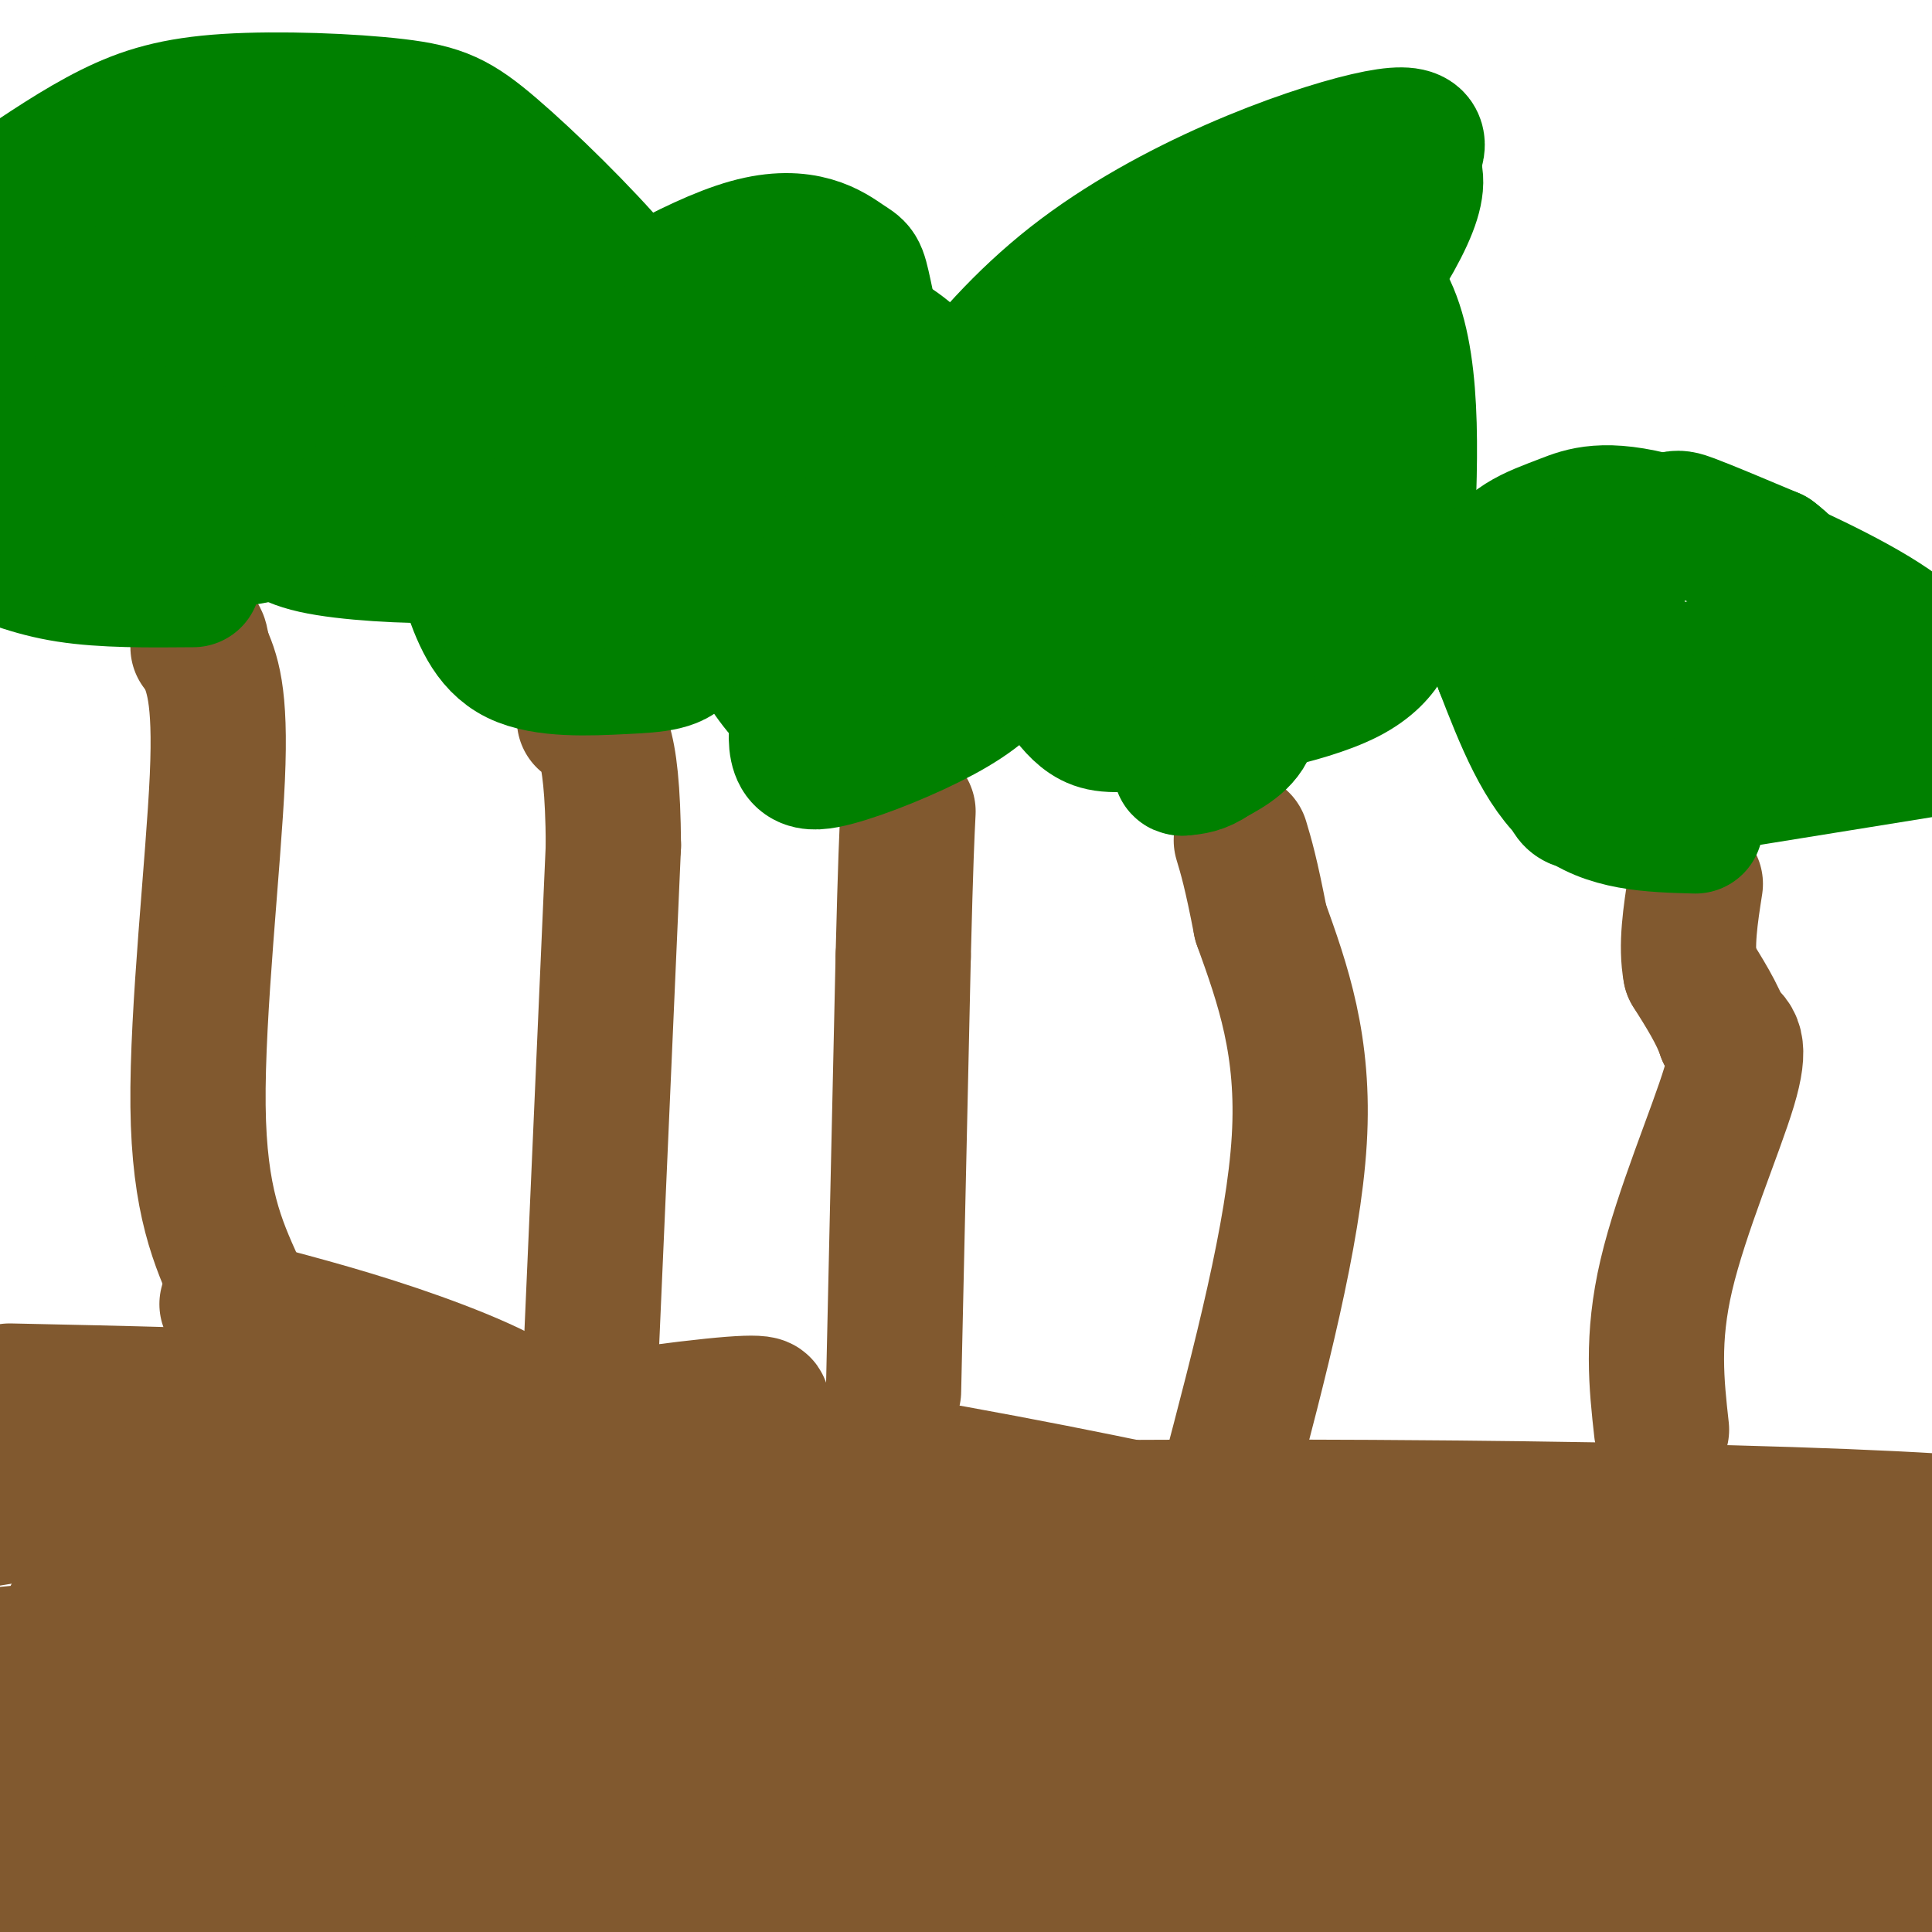 <svg viewBox='0 0 400 400' version='1.1' xmlns='http://www.w3.org/2000/svg' xmlns:xlink='http://www.w3.org/1999/xlink'><g fill='none' stroke='#81592f' stroke-width='28' stroke-linecap='round' stroke-linejoin='round'><path d='M4,294c0.000,0.000 0.100,0.100 0.1,0.1'/><path d='M2,288c46.012,0.976 92.024,1.952 145,9c52.976,7.048 112.917,20.167 148,29c35.083,8.833 45.310,13.381 56,16c10.690,2.619 21.845,3.310 33,4'/><path d='M384,346c5.844,-0.933 3.956,-5.267 8,-9c4.044,-3.733 14.022,-6.867 24,-10'/><path d='M371,344c-65.489,10.556 -130.978,21.111 -187,26c-56.022,4.889 -102.578,4.111 -136,2c-33.422,-2.111 -53.711,-5.556 -74,-9'/><path d='M31,330c23.067,-6.533 46.133,-13.067 114,-16c67.867,-2.933 180.533,-2.267 237,0c56.467,2.267 56.733,6.133 57,10'/><path d='M342,343c-36.734,7.581 -73.468,15.161 -141,22c-67.532,6.839 -165.862,12.935 -197,17c-31.138,4.065 4.916,6.097 38,8c33.084,1.903 63.198,3.675 102,3c38.802,-0.675 86.293,-3.797 136,-5c49.707,-1.203 101.631,-0.487 89,3c-12.631,3.487 -89.815,9.743 -167,16'/><path d='M58,393c91.889,-19.089 183.778,-38.178 243,-50c59.222,-11.822 85.778,-16.378 51,-5c-34.778,11.378 -130.889,38.689 -227,66'/><path d='M107,388c115.583,-17.417 231.167,-34.833 239,-32c7.833,2.833 -92.083,25.917 -192,49'/><path d='M322,369c0.000,0.000 119.000,-26.000 119,-26'/><path d='M331,361c-22.304,2.775 -44.608,5.550 -66,7c-21.392,1.450 -41.870,1.573 -47,-1c-5.130,-2.573 5.090,-7.844 23,-15c17.910,-7.156 43.512,-16.196 61,-16c17.488,0.196 26.862,9.630 38,12c11.138,2.370 24.039,-2.323 31,1c6.961,3.323 7.980,14.661 9,26'/><path d='M380,375c3.500,9.833 7.750,21.417 12,33'/><path d='M386,398c-2.250,-3.417 -4.500,-6.833 -2,-10c2.500,-3.167 9.750,-6.083 17,-9'/><path d='M400,373c-2.292,-2.378 -4.584,-4.756 -18,-3c-13.416,1.756 -37.957,7.646 -37,9c0.957,1.354 27.411,-1.828 31,-1c3.589,0.828 -15.689,5.665 -47,10c-31.311,4.335 -74.656,8.167 -118,12'/><path d='M119,392c-44.997,-8.234 -89.994,-16.469 -85,-33c4.994,-16.531 59.978,-41.359 86,-53c26.022,-11.641 23.083,-10.096 30,-12c6.917,-1.904 23.691,-7.258 -32,1c-55.691,8.258 -183.845,30.129 -312,52'/><path d='M18,333c16.333,0.750 32.667,1.500 90,14c57.333,12.500 155.667,36.750 254,61'/><path d='M178,393c19.643,-7.631 39.286,-15.262 77,-22c37.714,-6.738 93.500,-12.583 91,-14c-2.500,-1.417 -63.286,1.595 -135,11c-71.714,9.405 -154.357,25.202 -237,41'/><path d='M11,397c4.262,-8.473 8.524,-16.946 26,-32c17.476,-15.054 48.168,-36.689 74,-47c25.832,-10.311 46.806,-9.297 66,-6c19.194,3.297 36.607,8.878 42,12c5.393,3.122 -1.235,3.785 -11,2c-9.765,-1.785 -22.668,-6.019 -45,-9c-22.332,-2.981 -54.095,-4.709 -74,-5c-19.905,-0.291 -27.953,0.854 -36,2'/><path d='M53,314c-29.865,-1.268 -86.526,-5.438 -30,2c56.526,7.438 226.241,26.483 301,32c74.759,5.517 54.562,-2.494 32,-1c-22.562,1.494 -47.490,12.494 -66,18c-18.510,5.506 -30.600,5.517 -68,8c-37.400,2.483 -100.108,7.438 -95,1c5.108,-6.438 78.031,-24.268 130,-32c51.969,-7.732 82.985,-5.366 114,-3'/><path d='M371,339c27.500,1.167 39.250,5.583 51,10'/><path d='M335,362c-76.081,5.284 -152.163,10.568 -207,12c-54.837,1.432 -88.431,-0.987 -85,-6c3.431,-5.013 43.885,-12.619 52,-13c8.115,-0.381 -16.110,6.463 -40,11c-23.890,4.537 -47.445,6.769 -71,9'/><path d='M23,320c34.333,-2.667 68.667,-5.333 62,-7c-6.667,-1.667 -54.333,-2.333 -102,-3'/><path d='M47,270c11.477,2.962 22.954,5.923 35,10c12.046,4.077 24.662,9.268 28,13c3.338,3.732 -2.601,6.005 -21,15c-18.399,8.995 -49.257,24.713 -71,34c-21.743,9.287 -34.372,12.144 -47,15'/><path d='M15,334c8.111,-1.533 16.222,-3.067 28,-3c11.778,0.067 27.222,1.733 20,4c-7.222,2.267 -37.111,5.133 -67,8'/><path d='M41,320c25.336,-6.465 50.671,-12.930 65,-16c14.329,-3.070 17.650,-2.746 27,-1c9.350,1.746 24.729,4.913 33,6c8.271,1.087 9.433,0.096 -4,5c-13.433,4.904 -41.463,15.705 -69,25c-27.537,9.295 -54.582,17.084 -75,22c-20.418,4.916 -34.209,6.958 -48,9'/><path d='M122,289c0.000,0.000 5.000,-114.000 5,-114'/><path d='M127,175c-0.167,-23.333 -3.083,-24.667 -6,-26'/><path d='M254,308c6.917,-26.250 13.833,-52.500 15,-72c1.167,-19.500 -3.417,-32.250 -8,-45'/><path d='M261,191c-2.000,-10.333 -3.000,-13.667 -4,-17'/><path d='M185,288c0.000,0.000 2.000,-90.000 2,-90'/><path d='M187,198c0.500,-20.000 0.750,-25.000 1,-30'/><path d='M49,266c-3.889,-8.644 -7.778,-17.289 -8,-37c-0.222,-19.711 3.222,-50.489 4,-68c0.778,-17.511 -1.111,-21.756 -3,-26'/><path d='M42,135c-0.667,-4.500 -0.833,-2.750 -1,-1'/><path d='M344,296c-1.044,-9.422 -2.089,-18.844 1,-32c3.089,-13.156 10.311,-30.044 13,-39c2.689,-8.956 0.844,-9.978 -1,-11'/><path d='M357,214c-1.333,-4.000 -4.167,-8.500 -7,-13'/><path d='M350,201c-1.000,-5.167 0.000,-11.583 1,-18'/></g>
<g fill='none' stroke='#008000' stroke-width='28' stroke-linecap='round' stroke-linejoin='round'><path d='M40,120c-9.250,0.083 -18.500,0.167 -26,-1c-7.500,-1.167 -13.250,-3.583 -19,-6'/><path d='M2,40c7.107,-4.812 14.213,-9.623 21,-13c6.787,-3.377 13.254,-5.319 24,-6c10.746,-0.681 25.769,-0.099 35,1c9.231,1.099 12.668,2.717 20,9c7.332,6.283 18.557,17.233 26,26c7.443,8.767 11.103,15.351 11,22c-0.103,6.649 -3.969,13.361 -9,19c-5.031,5.639 -11.226,10.204 -17,13c-5.774,2.796 -11.127,3.822 -20,4c-8.873,0.178 -21.265,-0.492 -28,-2c-6.735,-1.508 -7.813,-3.854 -9,-5c-1.187,-1.146 -2.483,-1.091 -4,-8c-1.517,-6.909 -3.255,-20.783 0,-31c3.255,-10.217 11.501,-16.776 18,-20c6.499,-3.224 11.249,-3.112 16,-3'/><path d='M86,46c7.979,0.529 19.926,3.353 25,5c5.074,1.647 3.274,2.119 4,5c0.726,2.881 3.980,8.171 3,15c-0.980,6.829 -6.192,15.196 -13,21c-6.808,5.804 -15.212,9.043 -23,11c-7.788,1.957 -14.959,2.631 -22,2c-7.041,-0.631 -13.951,-2.566 -18,-7c-4.049,-4.434 -5.236,-11.365 -4,-16c1.236,-4.635 4.897,-6.974 11,-8c6.103,-1.026 14.649,-0.739 20,0c5.351,0.739 7.506,1.930 11,5c3.494,3.070 8.325,8.019 10,11c1.675,2.981 0.193,3.995 -3,6c-3.193,2.005 -8.096,5.003 -13,8'/><path d='M74,104c-8.032,2.719 -21.610,5.518 -28,2c-6.390,-3.518 -5.590,-13.352 -6,-19c-0.410,-5.648 -2.031,-7.108 4,-10c6.031,-2.892 19.712,-7.215 27,-9c7.288,-1.785 8.182,-1.034 11,1c2.818,2.034 7.559,5.349 7,11c-0.559,5.651 -6.420,13.637 -14,20c-7.580,6.363 -16.880,11.104 -30,12c-13.120,0.896 -30.060,-2.052 -47,-5'/><path d='M5,78c4.708,-2.767 9.416,-5.533 17,-7c7.584,-1.467 18.044,-1.633 25,-1c6.956,0.633 10.409,2.065 11,5c0.591,2.935 -1.680,7.371 -8,13c-6.320,5.629 -16.691,12.449 -25,15c-8.309,2.551 -14.558,0.833 -19,-1c-4.442,-1.833 -7.077,-3.780 -4,-9c3.077,-5.220 11.867,-13.713 18,-19c6.133,-5.287 9.609,-7.368 14,-8c4.391,-0.632 9.695,0.184 15,1'/><path d='M49,67c2.671,1.876 1.848,6.066 1,9c-0.848,2.934 -1.722,4.611 -4,8c-2.278,3.389 -5.959,8.489 -13,11c-7.041,2.511 -17.440,2.432 -24,1c-6.560,-1.432 -9.280,-4.216 -12,-7'/><path d='M2,62c7.359,-12.614 14.719,-25.228 22,-31c7.281,-5.772 14.484,-4.704 19,-5c4.516,-0.296 6.346,-1.958 9,2c2.654,3.958 6.132,13.535 9,17c2.868,3.465 5.125,0.818 -1,6c-6.125,5.182 -20.631,18.193 -30,23c-9.369,4.807 -13.599,1.410 -16,0c-2.401,-1.410 -2.972,-0.831 -2,-2c0.972,-1.169 3.486,-4.084 6,-7'/><path d='M18,65c15.230,-10.263 50.306,-32.420 63,-36c12.694,-3.580 3.006,11.418 -2,19c-5.006,7.582 -5.330,7.749 -8,10c-2.670,2.251 -7.686,6.586 -13,8c-5.314,1.414 -10.925,-0.092 -14,-1c-3.075,-0.908 -3.614,-1.218 -1,-3c2.614,-1.782 8.381,-5.034 16,-7c7.619,-1.966 17.090,-2.645 23,-2c5.910,0.645 8.260,2.613 9,5c0.740,2.387 -0.130,5.194 -1,8'/><path d='M90,66c-1.080,2.514 -3.280,4.799 -2,2c1.280,-2.799 6.042,-10.683 13,-10c6.958,0.683 16.113,9.932 21,16c4.887,6.068 5.506,8.956 6,14c0.494,5.044 0.864,12.242 -1,16c-1.864,3.758 -5.961,4.074 -7,4c-1.039,-0.074 0.981,-0.537 3,-1'/><path d='M123,107c2.083,-0.081 5.791,0.217 9,2c3.209,1.783 5.918,5.052 8,10c2.082,4.948 3.538,11.574 2,15c-1.538,3.426 -6.068,3.653 -13,4c-6.932,0.347 -16.266,0.813 -22,-2c-5.734,-2.813 -7.867,-8.907 -10,-15'/><path d='M97,121c-1.770,-5.001 -1.196,-10.005 1,-17c2.196,-6.995 6.013,-15.983 8,-21c1.987,-5.017 2.143,-6.063 11,-12c8.857,-5.937 26.413,-16.763 38,-20c11.587,-3.237 17.204,1.116 20,3c2.796,1.884 2.770,1.299 4,7c1.230,5.701 3.716,17.689 2,25c-1.716,7.311 -7.633,9.946 -15,14c-7.367,4.054 -16.183,9.527 -25,15'/><path d='M141,115c-4.550,2.736 -3.426,2.077 -4,0c-0.574,-2.077 -2.848,-5.572 -4,-11c-1.152,-5.428 -1.184,-12.789 0,-19c1.184,-6.211 3.584,-11.270 6,-14c2.416,-2.730 4.849,-3.129 6,-3c1.151,0.129 1.020,0.787 4,3c2.980,2.213 9.072,5.980 3,14c-6.072,8.020 -24.306,20.291 -32,22c-7.694,1.709 -4.847,-7.146 -2,-16'/><path d='M118,91c4.745,-6.339 17.608,-14.186 23,-14c5.392,0.186 3.314,8.406 2,15c-1.314,6.594 -1.864,11.563 -5,16c-3.136,4.437 -8.857,8.344 -13,11c-4.143,2.656 -6.708,4.063 -5,-4c1.708,-8.063 7.691,-25.594 12,-35c4.309,-9.406 6.946,-10.687 10,-12c3.054,-1.313 6.527,-2.656 10,-4'/><path d='M152,64c1.214,0.952 -0.750,5.333 2,5c2.750,-0.333 10.214,-5.381 14,-7c3.786,-1.619 3.893,0.190 4,2'/><path d='M172,64c0.472,2.089 -0.348,6.313 5,15c5.348,8.687 16.863,21.839 21,33c4.137,11.161 0.896,20.332 -3,26c-3.896,5.668 -8.448,7.834 -13,10'/><path d='M182,148c-4.335,2.776 -8.673,4.717 -15,0c-6.327,-4.717 -14.644,-16.091 -15,-30c-0.356,-13.909 7.248,-30.352 12,-38c4.752,-7.648 6.652,-6.502 9,-8c2.348,-1.498 5.145,-5.639 13,0c7.855,5.639 20.769,21.057 27,30c6.231,8.943 5.780,11.412 4,16c-1.780,4.588 -4.890,11.294 -8,18'/><path d='M209,136c-3.232,4.971 -7.313,8.397 -14,12c-6.687,3.603 -15.980,7.382 -22,9c-6.020,1.618 -8.767,1.074 -8,-7c0.767,-8.074 5.048,-23.677 8,-34c2.952,-10.323 4.574,-15.364 14,-21c9.426,-5.636 26.658,-11.867 35,-13c8.342,-1.133 7.796,2.832 8,6c0.204,3.168 1.158,5.540 0,9c-1.158,3.460 -4.427,8.008 -6,11c-1.573,2.992 -1.449,4.426 -10,9c-8.551,4.574 -25.775,12.287 -43,20'/><path d='M171,137c-7.557,2.810 -4.950,-0.166 -5,-2c-0.050,-1.834 -2.756,-2.526 0,-9c2.756,-6.474 10.973,-18.728 18,-25c7.027,-6.272 12.864,-6.561 19,-7c6.136,-0.439 12.572,-1.028 16,0c3.428,1.028 3.849,3.673 5,6c1.151,2.327 3.034,4.336 0,8c-3.034,3.664 -10.985,8.982 -20,12c-9.015,3.018 -19.095,3.737 -24,3c-4.905,-0.737 -4.634,-2.929 2,-15c6.634,-12.071 19.632,-34.019 40,-50c20.368,-15.981 48.105,-25.995 61,-29c12.895,-3.005 10.947,0.997 9,5'/><path d='M292,34c1.701,2.320 1.454,5.619 -1,11c-2.454,5.381 -7.116,12.845 -13,20c-5.884,7.155 -12.989,14.000 -16,17c-3.011,3.000 -1.926,2.154 -4,0c-2.074,-2.154 -7.307,-5.615 -7,-9c0.307,-3.385 6.153,-6.692 12,-10'/><path d='M263,63c2.702,-1.138 3.456,1.018 3,6c-0.456,4.982 -2.122,12.789 -8,19c-5.878,6.211 -15.967,10.826 -23,13c-7.033,2.174 -11.009,1.907 -13,1c-1.991,-0.907 -1.995,-2.453 -2,-4'/><path d='M220,98c0.708,-3.572 3.477,-10.502 9,-19c5.523,-8.498 13.800,-18.564 19,-24c5.200,-5.436 7.322,-6.240 9,-7c1.678,-0.760 2.913,-1.474 9,0c6.087,1.474 17.025,5.135 22,17c4.975,11.865 3.988,31.932 3,52'/><path d='M291,117c0.080,9.662 -1.219,7.815 -2,10c-0.781,2.185 -1.044,8.400 -10,13c-8.956,4.600 -26.603,7.585 -37,9c-10.397,1.415 -13.542,1.262 -16,0c-2.458,-1.262 -4.229,-3.631 -6,-6'/><path d='M220,143c-1.543,-4.271 -2.401,-11.948 -1,-21c1.401,-9.052 5.061,-19.478 12,-33c6.939,-13.522 17.158,-30.140 22,-36c4.842,-5.860 4.308,-0.963 8,2c3.692,2.963 11.609,3.990 13,17c1.391,13.010 -3.746,38.003 -8,51c-4.254,12.997 -7.627,13.999 -11,15'/><path d='M255,138c-2.343,2.217 -2.699,0.261 -3,-1c-0.301,-1.261 -0.545,-1.826 2,-9c2.545,-7.174 7.881,-20.955 11,-27c3.119,-6.045 4.022,-4.352 7,-5c2.978,-0.648 8.033,-3.636 9,1c0.967,4.636 -2.152,16.896 -7,25c-4.848,8.104 -11.424,12.052 -18,16'/><path d='M256,138c-6.338,2.424 -13.183,0.485 -18,-1c-4.817,-1.485 -7.604,-2.515 -8,-5c-0.396,-2.485 1.601,-6.424 4,-8c2.399,-1.576 5.199,-0.788 8,0'/><path d='M242,124c3.560,1.464 8.458,5.125 12,10c3.542,4.875 5.726,10.964 5,15c-0.726,4.036 -4.363,6.018 -8,8'/><path d='M251,157c-2.333,1.667 -4.167,1.833 -6,2'/><path d='M245,159c-1.000,0.167 -0.500,-0.417 0,-1'/><path d='M351,171c-9.167,-0.250 -18.333,-0.500 -25,-6c-6.667,-5.500 -10.833,-16.250 -15,-27'/><path d='M311,138c-3.034,-7.816 -3.119,-13.857 -2,-18c1.119,-4.143 3.444,-6.389 6,-8c2.556,-1.611 5.345,-2.586 9,-4c3.655,-1.414 8.176,-3.265 20,0c11.824,3.265 30.950,11.647 42,18c11.050,6.353 14.025,10.676 17,15'/><path d='M400,155c-24.822,3.999 -49.644,7.998 -62,10c-12.356,2.002 -12.247,2.006 -14,-3c-1.753,-5.006 -5.367,-15.022 -2,-25c3.367,-9.978 13.714,-19.917 19,-25c5.286,-5.083 5.510,-5.309 9,-4c3.490,1.309 10.245,4.155 17,7'/><path d='M367,115c4.509,3.289 7.281,8.011 8,12c0.719,3.989 -0.615,7.246 -3,11c-2.385,3.754 -5.821,8.006 -10,10c-4.179,1.994 -9.099,1.730 -11,0c-1.901,-1.730 -0.781,-4.927 2,-8c2.781,-3.073 7.223,-6.021 13,-8c5.777,-1.979 12.888,-2.990 20,-4'/><path d='M386,128c3.111,0.178 0.889,2.622 -3,4c-3.889,1.378 -9.444,1.689 -15,2'/><path d='M368,134c0.000,0.000 -30.000,8.000 -30,8'/><path d='M338,142c-5.333,2.133 -3.667,3.467 -3,1c0.667,-2.467 0.333,-8.733 0,-15'/><path d='M335,128c0.000,-2.500 0.000,-1.250 0,0'/></g>
</svg>